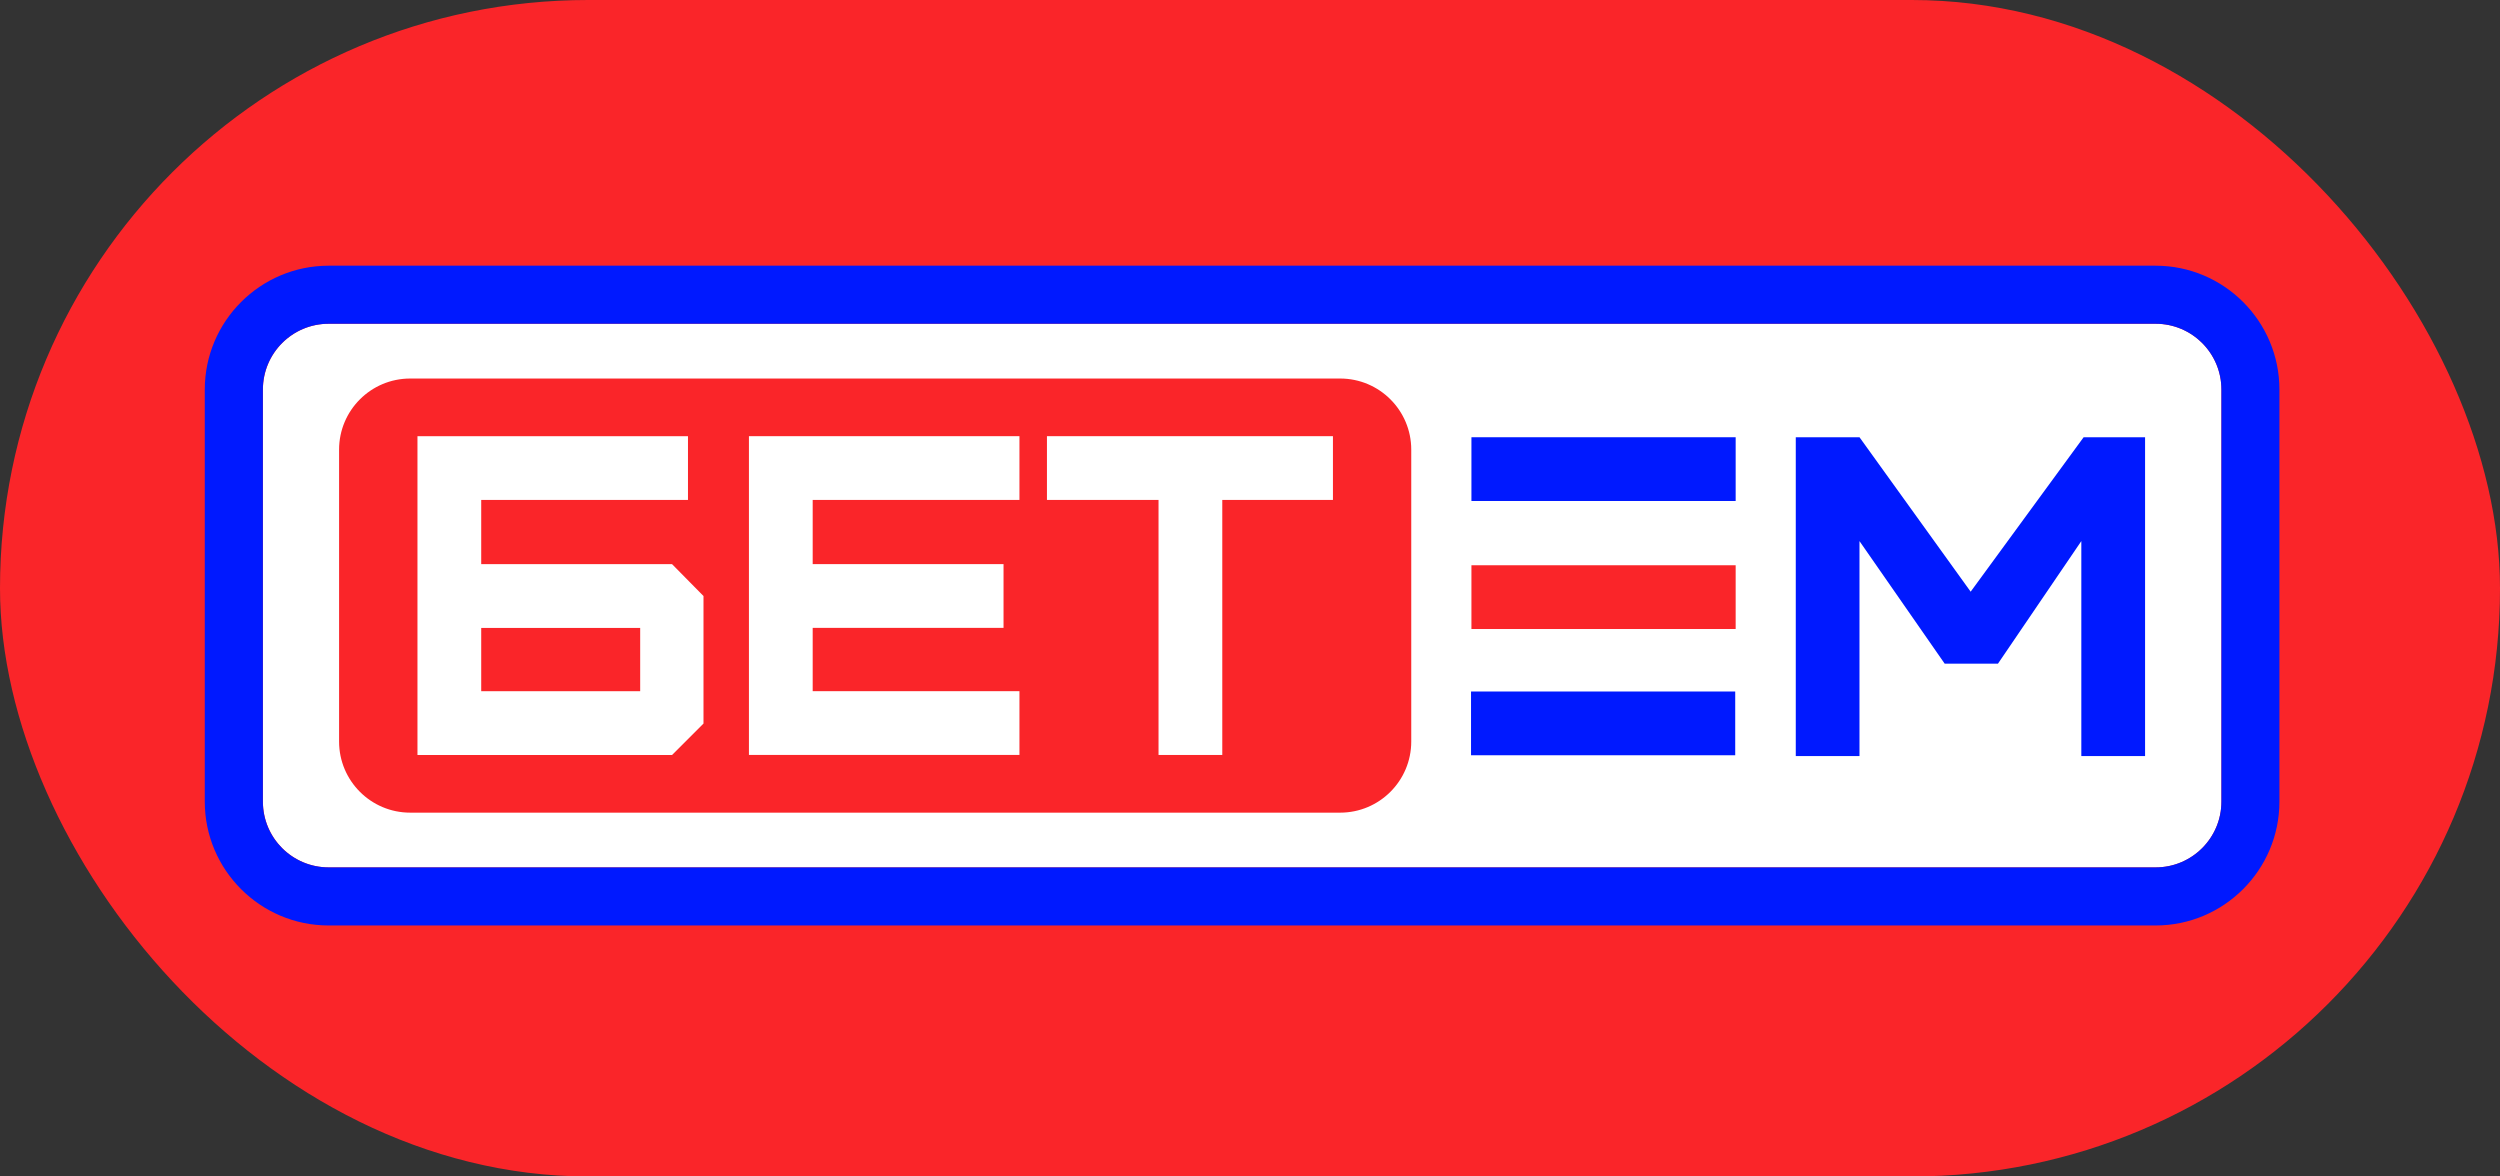 <svg width="68" height="32" viewBox="0 0 68 32" fill="none" xmlns="http://www.w3.org/2000/svg">
<rect x="0" y="0" width="68" height="32" fill="#333333" stroke="none"/>
<rect width="68" height="32" rx="16" fill="#FA2529"/>
<g clip-path="url(#clip0_7653_288934)">
<path d="M58.635 8.806H8.941C7.953 8.806 7.152 9.607 7.152 10.595V21.804C7.152 22.792 7.953 23.593 8.941 23.593H58.635C59.623 23.593 60.423 22.792 60.423 21.804V10.595C60.423 9.607 59.623 8.806 58.635 8.806Z" fill="white"/>
<path d="M36.452 10.296H11.157C10.089 10.296 9.223 11.162 9.223 12.23V20.17C9.223 21.238 10.089 22.104 11.157 22.104H36.452C37.52 22.104 38.386 21.238 38.386 20.17V12.23C38.386 11.162 37.52 10.296 36.452 10.296Z" fill="#FA2529"/>
<path d="M20.371 20.535V11.864H27.729V13.598H22.105V15.344H27.296V17.078H22.105V18.8H27.729V20.534H20.371V20.535Z" fill="white"/>
<path d="M31.512 20.535V13.598H28.477V11.864H36.256V13.598H33.246V20.535H31.512Z" fill="white"/>
<path d="M40.023 15.375H47.21V17.109H40.023V15.375Z" fill="#FA2529"/>
<path d="M40.012 18.809H47.198V20.543H40.012V18.809Z" fill="#0019FF"/>
<path d="M40.023 11.893H47.21V13.627H40.023V11.893Z" fill="#0019FF"/>
<path d="M48.845 20.565V11.894H50.579L53.602 16.094L56.674 11.894H58.346V20.565H56.612V14.718L54.345 18.051H52.895L50.578 14.718V20.565H48.844H48.845V20.565Z" fill="#0019FF"/>
<path d="M58.633 8.806C59.621 8.806 60.422 9.607 60.422 10.595V21.805C60.422 22.793 59.621 23.593 58.633 23.593H8.939C7.95 23.593 7.15 22.793 7.15 21.805V10.595C7.15 9.607 7.95 8.806 8.939 8.806H58.632H58.633ZM58.633 7.227H8.939C7.082 7.227 5.57 8.738 5.57 10.595V21.805C5.57 23.661 7.081 25.173 8.939 25.173H58.632C60.488 25.173 62 23.662 62 21.805V10.595C62.001 8.739 60.49 7.227 58.633 7.227Z" fill="#0019FF"/>
<path d="M11.355 20.535V11.864H18.713V13.598H13.089V15.345H18.28L19.135 16.212V19.681L18.28 20.536H11.355V20.534V20.535ZM17.413 18.801V17.079H13.089V18.801H17.413Z" fill="white"/>
</g>
<defs>
<clipPath id="clip0_7653_288934">
<rect width="56.431" height="17.946" fill="white" transform="translate(5.57 7.227)"/>
</clipPath>
</defs>
</svg>
